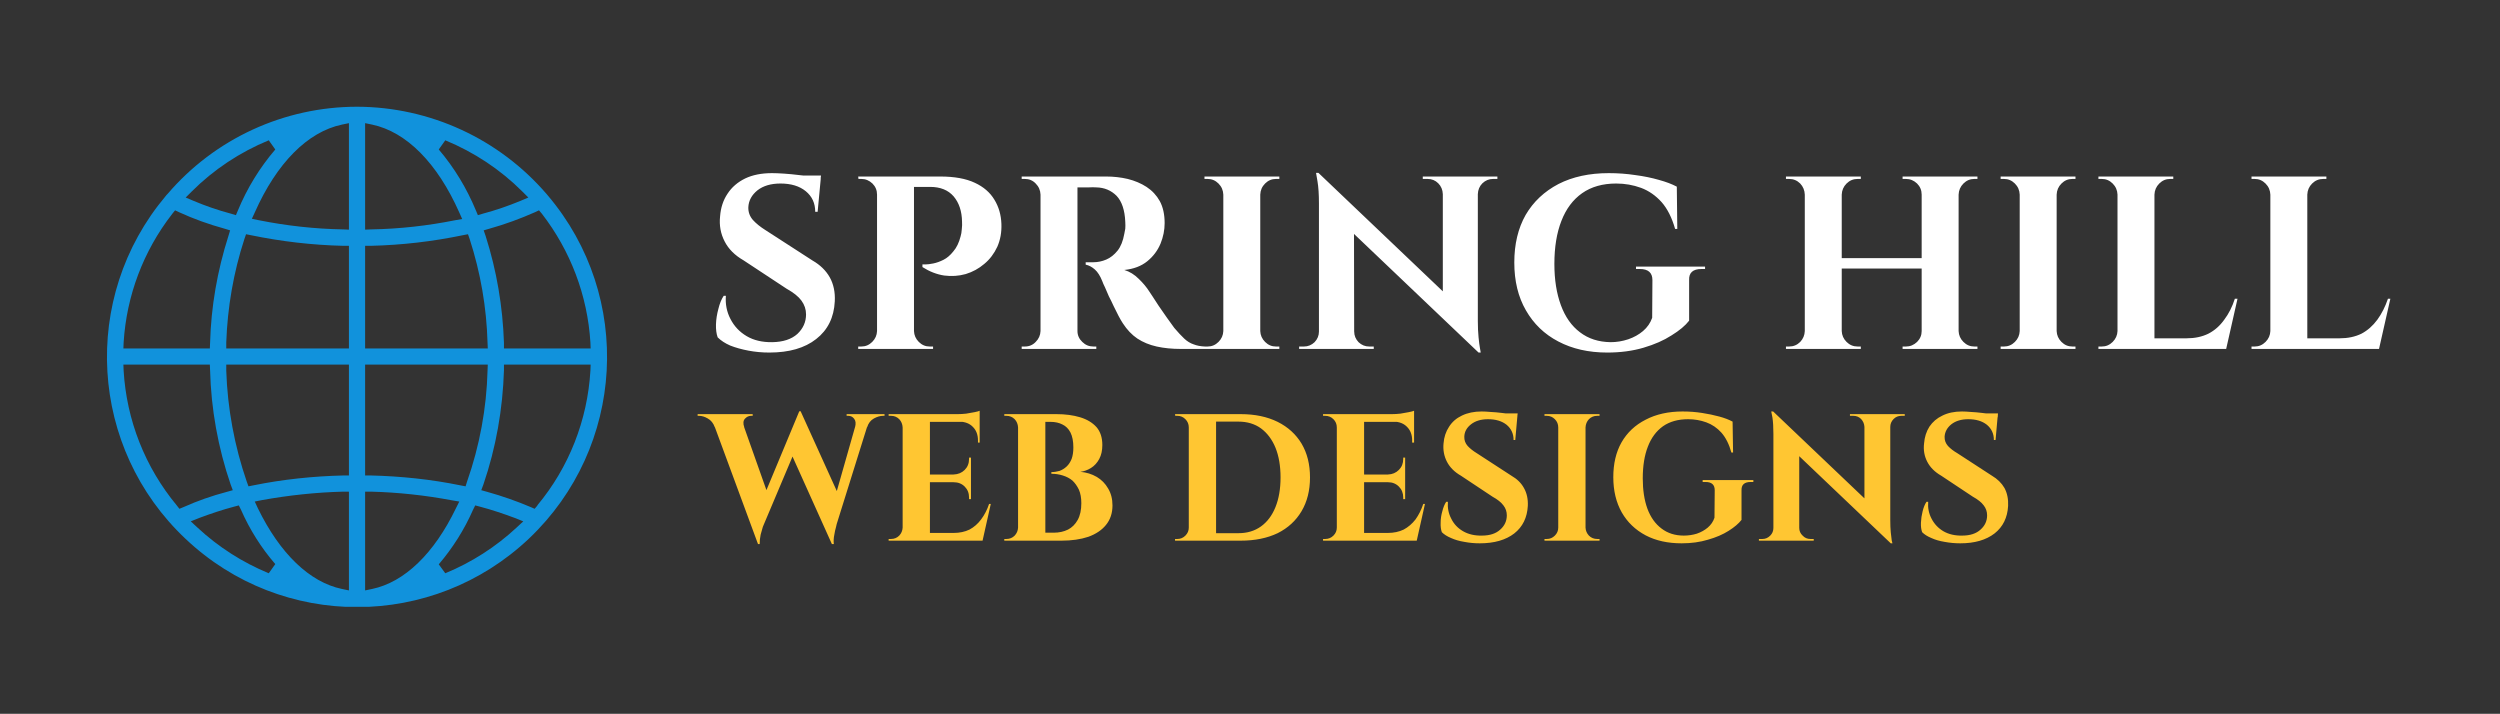 <svg xmlns="http://www.w3.org/2000/svg" version="1.1" xmlns:xlink="http://www.w3.org/1999/xlink" xmlns:svgjs="http://svgjs.dev/svgjs" viewBox="0 0 10.353 2.956"><rect x="0" y="0" width="10.353" height="2.956" fill="#333333" stroke="none"/><g transform="matrix(1,0,0,1,2.914,0.716)"><g><path d=" M 0.283 0.001 Q 0.303 0.001 0.333 0.003 Q 0.363 0.005 0.395 0.009 Q 0.427 0.012 0.451 0.016 Q 0.475 0.019 0.485 0.023 L 0.472 0.161 L 0.462 0.161 Q 0.462 0.108 0.423 0.076 Q 0.384 0.044 0.318 0.044 Q 0.259 0.044 0.223 0.072 Q 0.187 0.101 0.185 0.142 Q 0.184 0.172 0.204 0.195 Q 0.224 0.217 0.256 0.237 L 0.451 0.363 Q 0.498 0.39 0.522 0.432 Q 0.546 0.475 0.543 0.532 Q 0.538 0.632 0.466 0.688 Q 0.395 0.744 0.272 0.744 Q 0.227 0.744 0.185 0.736 Q 0.143 0.728 0.11 0.715 Q 0.078 0.701 0.058 0.681 Q 0.05 0.659 0.051 0.627 Q 0.052 0.596 0.061 0.563 Q 0.069 0.53 0.083 0.509 L 0.092 0.509 Q 0.088 0.561 0.111 0.605 Q 0.134 0.65 0.178 0.676 Q 0.222 0.702 0.284 0.701 Q 0.351 0.7 0.388 0.667 Q 0.424 0.633 0.424 0.586 Q 0.424 0.555 0.405 0.529 Q 0.387 0.504 0.344 0.48 L 0.165 0.362 Q 0.111 0.331 0.087 0.284 Q 0.062 0.236 0.068 0.18 Q 0.072 0.126 0.099 0.086 Q 0.125 0.046 0.172 0.023 Q 0.218 0.001 0.283 0.001 M 0.486 0.011 L 0.483 0.033 L 0.363 0.033 L 0.363 0.011 L 0.486 0.011 M 0.858 0.015 L 0.98 0.015 Q 1.068 0.015 1.123 0.041 Q 1.177 0.066 1.204 0.111 Q 1.231 0.155 1.233 0.211 Q 1.235 0.263 1.216 0.306 Q 1.196 0.349 1.162 0.377 Q 1.128 0.406 1.085 0.419 Q 1.042 0.431 0.996 0.425 Q 0.95 0.418 0.906 0.39 L 0.906 0.379 Q 0.906 0.379 0.919 0.379 Q 0.931 0.379 0.951 0.375 Q 0.971 0.371 0.993 0.36 Q 1.015 0.349 1.034 0.325 Q 1.054 0.302 1.064 0.263 Q 1.068 0.25 1.069 0.233 Q 1.071 0.216 1.07 0.202 Q 1.069 0.137 1.035 0.097 Q 1.001 0.058 0.938 0.058 L 0.868 0.058 Q 0.868 0.058 0.865 0.047 Q 0.863 0.037 0.86 0.026 Q 0.858 0.015 0.858 0.015 M 0.871 0.015 L 0.871 0.729 L 0.718 0.729 L 0.718 0.015 L 0.871 0.015 M 0.721 0.655 L 0.721 0.729 L 0.64 0.729 L 0.64 0.719 Q 0.641 0.719 0.646 0.719 Q 0.652 0.719 0.653 0.719 Q 0.679 0.719 0.698 0.7 Q 0.717 0.681 0.718 0.655 L 0.721 0.655 M 0.721 0.09 L 0.718 0.09 Q 0.718 0.063 0.699 0.044 Q 0.679 0.025 0.653 0.025 Q 0.652 0.025 0.647 0.025 Q 0.642 0.025 0.641 0.025 L 0.64 0.015 L 0.721 0.015 L 0.721 0.09 M 0.868 0.655 L 0.871 0.655 Q 0.872 0.681 0.891 0.7 Q 0.91 0.719 0.936 0.719 Q 0.937 0.719 0.943 0.719 Q 0.949 0.719 0.95 0.719 L 0.95 0.729 L 0.868 0.729 L 0.868 0.655 M 1.535 0.015 L 1.667 0.015 Q 1.713 0.015 1.756 0.025 Q 1.8 0.036 1.834 0.058 Q 1.869 0.081 1.889 0.117 Q 1.909 0.154 1.909 0.208 Q 1.909 0.251 1.892 0.293 Q 1.874 0.336 1.837 0.366 Q 1.8 0.396 1.742 0.402 Q 1.775 0.412 1.802 0.439 Q 1.829 0.465 1.846 0.492 Q 1.847 0.494 1.858 0.51 Q 1.869 0.526 1.884 0.55 Q 1.9 0.574 1.918 0.599 Q 1.935 0.623 1.949 0.642 Q 1.972 0.669 1.99 0.686 Q 2.008 0.703 2.029 0.71 Q 2.049 0.718 2.076 0.719 L 2.076 0.729 L 1.976 0.729 Q 1.921 0.729 1.876 0.719 Q 1.831 0.709 1.796 0.686 Q 1.762 0.663 1.736 0.623 Q 1.728 0.611 1.718 0.592 Q 1.709 0.573 1.698 0.552 Q 1.688 0.53 1.678 0.511 Q 1.669 0.491 1.662 0.474 Q 1.654 0.458 1.651 0.449 Q 1.638 0.416 1.62 0.4 Q 1.602 0.384 1.582 0.38 L 1.582 0.37 Q 1.585 0.37 1.594 0.37 Q 1.603 0.37 1.614 0.37 Q 1.641 0.37 1.667 0.359 Q 1.693 0.348 1.714 0.322 Q 1.734 0.297 1.742 0.252 Q 1.744 0.243 1.746 0.231 Q 1.747 0.218 1.746 0.203 Q 1.743 0.13 1.71 0.095 Q 1.676 0.061 1.626 0.06 Q 1.612 0.059 1.595 0.06 Q 1.578 0.06 1.564 0.06 Q 1.55 0.06 1.545 0.06 Q 1.545 0.059 1.543 0.048 Q 1.54 0.038 1.538 0.027 Q 1.535 0.015 1.535 0.015 M 1.548 0.015 L 1.548 0.729 L 1.395 0.729 L 1.395 0.015 L 1.548 0.015 M 1.398 0.655 L 1.398 0.729 L 1.317 0.729 L 1.317 0.719 Q 1.318 0.719 1.323 0.719 Q 1.329 0.719 1.33 0.719 Q 1.357 0.719 1.375 0.7 Q 1.394 0.681 1.395 0.655 L 1.398 0.655 M 1.398 0.09 L 1.395 0.09 Q 1.394 0.063 1.375 0.044 Q 1.357 0.025 1.33 0.025 Q 1.329 0.025 1.323 0.025 Q 1.318 0.025 1.317 0.025 L 1.317 0.015 L 1.398 0.015 L 1.398 0.09 M 1.545 0.655 L 1.548 0.655 Q 1.548 0.681 1.568 0.7 Q 1.587 0.719 1.614 0.719 Q 1.616 0.719 1.621 0.719 Q 1.626 0.719 1.626 0.719 L 1.626 0.729 L 1.545 0.729 L 1.545 0.655 M 2.305 0.015 L 2.305 0.729 L 2.152 0.729 L 2.152 0.015 L 2.305 0.015 M 2.155 0.655 L 2.155 0.729 L 2.074 0.729 L 2.074 0.719 Q 2.074 0.719 2.08 0.719 Q 2.087 0.719 2.087 0.719 Q 2.113 0.719 2.132 0.7 Q 2.151 0.681 2.152 0.655 L 2.155 0.655 M 2.155 0.09 L 2.152 0.09 Q 2.151 0.063 2.132 0.044 Q 2.113 0.025 2.087 0.025 Q 2.087 0.025 2.08 0.025 Q 2.074 0.025 2.074 0.025 L 2.074 0.015 L 2.155 0.015 L 2.155 0.09 M 2.302 0.655 L 2.305 0.655 Q 2.306 0.681 2.325 0.7 Q 2.344 0.719 2.37 0.719 Q 2.37 0.719 2.377 0.719 Q 2.383 0.719 2.384 0.719 L 2.384 0.729 L 2.302 0.729 L 2.302 0.655 M 2.302 0.09 L 2.302 0.015 L 2.384 0.015 L 2.384 0.025 Q 2.383 0.025 2.377 0.025 Q 2.37 0.025 2.37 0.025 Q 2.344 0.025 2.325 0.044 Q 2.306 0.063 2.305 0.09 L 2.302 0.09 M 2.546 -2.220446049250313e-16 L 3.197 0.62 L 3.209 0.744 L 2.558 0.124 L 2.546 -2.220446049250313e-16 M 2.551 0.657 L 2.551 0.729 L 2.466 0.729 L 2.466 0.719 Q 2.466 0.719 2.476 0.719 Q 2.485 0.719 2.486 0.719 Q 2.511 0.719 2.53 0.701 Q 2.548 0.682 2.548 0.657 L 2.551 0.657 M 2.694 0.657 Q 2.694 0.682 2.712 0.701 Q 2.731 0.719 2.756 0.719 Q 2.757 0.719 2.766 0.719 Q 2.775 0.719 2.775 0.719 L 2.775 0.729 L 2.691 0.729 L 2.691 0.657 L 2.694 0.657 M 2.546 -2.220446049250313e-16 L 2.693 0.156 L 2.694 0.729 L 2.548 0.729 L 2.548 0.127 Q 2.548 0.07 2.542 0.035 Q 2.536 -2.220446049250313e-16 2.536 -2.220446049250313e-16 L 2.546 -2.220446049250313e-16 M 3.206 0.015 L 3.206 0.613 Q 3.206 0.651 3.209 0.681 Q 3.212 0.711 3.215 0.727 Q 3.218 0.744 3.218 0.744 L 3.209 0.744 L 3.061 0.578 L 3.061 0.015 L 3.206 0.015 M 3.287 0.015 L 3.287 0.025 Q 3.287 0.025 3.278 0.025 Q 3.269 0.025 3.269 0.025 Q 3.244 0.025 3.225 0.043 Q 3.207 0.061 3.206 0.088 L 3.203 0.088 L 3.203 0.015 L 3.287 0.015 M 2.978 0.015 L 3.063 0.015 L 3.063 0.088 L 3.061 0.088 Q 3.06 0.061 3.042 0.043 Q 3.024 0.025 2.998 0.025 Q 2.998 0.025 2.989 0.025 Q 2.979 0.025 2.978 0.025 L 2.978 0.015 M 4.081 0.444 L 4.081 0.612 Q 4.057 0.643 4.008 0.673 Q 3.96 0.704 3.892 0.724 Q 3.824 0.744 3.742 0.744 Q 3.626 0.744 3.539 0.698 Q 3.453 0.653 3.405 0.569 Q 3.357 0.486 3.357 0.371 Q 3.357 0.257 3.404 0.174 Q 3.452 0.092 3.54 0.046 Q 3.628 0.001 3.748 0.001 Q 3.805 0.001 3.858 0.009 Q 3.911 0.016 3.956 0.029 Q 4 0.041 4.03 0.057 L 4.032 0.232 L 4.023 0.232 Q 4.003 0.162 3.967 0.121 Q 3.93 0.08 3.882 0.062 Q 3.833 0.044 3.779 0.044 Q 3.695 0.044 3.638 0.084 Q 3.581 0.124 3.552 0.199 Q 3.523 0.273 3.523 0.377 Q 3.523 0.475 3.55 0.548 Q 3.577 0.621 3.629 0.66 Q 3.681 0.7 3.756 0.701 Q 3.793 0.701 3.829 0.689 Q 3.864 0.677 3.89 0.655 Q 3.917 0.632 3.928 0.6 L 3.929 0.444 Q 3.929 0.398 3.877 0.398 L 3.861 0.398 L 3.861 0.388 L 4.147 0.388 L 4.147 0.398 L 4.132 0.398 Q 4.079 0.398 4.081 0.444 M 5.197 0.015 L 5.197 0.729 L 5.044 0.729 L 5.044 0.015 L 5.197 0.015 M 4.713 0.015 L 4.713 0.729 L 4.56 0.729 L 4.56 0.015 L 4.713 0.015 M 5.053 0.353 L 5.053 0.396 L 4.703 0.396 L 4.703 0.353 L 5.053 0.353 M 4.563 0.655 L 4.563 0.729 L 4.482 0.729 L 4.482 0.719 Q 4.482 0.719 4.488 0.719 Q 4.495 0.719 4.495 0.719 Q 4.522 0.719 4.541 0.7 Q 4.559 0.681 4.56 0.655 L 4.563 0.655 M 4.563 0.09 L 4.56 0.09 Q 4.559 0.063 4.541 0.044 Q 4.522 0.025 4.495 0.025 Q 4.495 0.025 4.488 0.025 Q 4.482 0.025 4.482 0.025 L 4.482 0.015 L 4.563 0.015 L 4.563 0.09 M 4.71 0.655 L 4.713 0.655 Q 4.714 0.681 4.733 0.7 Q 4.752 0.719 4.779 0.719 Q 4.779 0.719 4.785 0.719 Q 4.791 0.719 4.792 0.719 L 4.792 0.729 L 4.71 0.729 L 4.71 0.655 M 4.71 0.09 L 4.71 0.015 L 4.792 0.015 L 4.792 0.025 Q 4.791 0.025 4.785 0.025 Q 4.779 0.025 4.779 0.025 Q 4.752 0.025 4.733 0.044 Q 4.714 0.063 4.713 0.09 L 4.71 0.09 M 5.047 0.655 L 5.047 0.729 L 4.965 0.729 L 4.965 0.719 Q 4.966 0.719 4.972 0.719 Q 4.979 0.719 4.979 0.719 Q 5.005 0.719 5.025 0.7 Q 5.044 0.681 5.044 0.655 L 5.047 0.655 M 5.047 0.09 L 5.044 0.09 Q 5.044 0.063 5.025 0.044 Q 5.005 0.025 4.979 0.025 Q 4.979 0.025 4.972 0.025 Q 4.966 0.025 4.965 0.025 L 4.965 0.015 L 5.047 0.015 L 5.047 0.09 M 5.194 0.655 L 5.197 0.655 Q 5.198 0.681 5.217 0.7 Q 5.236 0.719 5.262 0.719 Q 5.262 0.719 5.269 0.719 Q 5.275 0.719 5.275 0.719 L 5.275 0.729 L 5.194 0.729 L 5.194 0.655 M 5.194 0.09 L 5.194 0.015 L 5.275 0.015 L 5.275 0.025 Q 5.275 0.025 5.269 0.025 Q 5.262 0.025 5.262 0.025 Q 5.236 0.025 5.217 0.044 Q 5.198 0.063 5.197 0.09 L 5.194 0.09 M 5.603 0.015 L 5.603 0.729 L 5.45 0.729 L 5.45 0.015 L 5.603 0.015 M 5.453 0.655 L 5.453 0.729 L 5.371 0.729 L 5.371 0.719 Q 5.371 0.719 5.378 0.719 Q 5.385 0.719 5.385 0.719 Q 5.411 0.719 5.43 0.7 Q 5.449 0.681 5.45 0.655 L 5.453 0.655 M 5.453 0.09 L 5.45 0.09 Q 5.449 0.063 5.43 0.044 Q 5.411 0.025 5.385 0.025 Q 5.385 0.025 5.378 0.025 Q 5.371 0.025 5.371 0.025 L 5.371 0.015 L 5.453 0.015 L 5.453 0.09 M 5.6 0.655 L 5.603 0.655 Q 5.604 0.681 5.623 0.7 Q 5.642 0.719 5.668 0.719 Q 5.668 0.719 5.674 0.719 Q 5.68 0.719 5.681 0.719 L 5.681 0.729 L 5.6 0.729 L 5.6 0.655 M 5.6 0.09 L 5.6 0.015 L 5.681 0.015 L 5.681 0.025 Q 5.68 0.025 5.674 0.025 Q 5.668 0.025 5.668 0.025 Q 5.642 0.025 5.623 0.044 Q 5.604 0.063 5.603 0.09 L 5.6 0.09 M 6.008 0.015 L 6.008 0.729 L 5.855 0.729 L 5.855 0.015 L 6.008 0.015 M 6.277 0.685 L 6.302 0.729 L 6.005 0.729 L 6.005 0.685 L 6.277 0.685 M 6.352 0.521 L 6.305 0.729 L 6.105 0.729 L 6.141 0.685 Q 6.192 0.685 6.231 0.666 Q 6.27 0.646 6.297 0.608 Q 6.325 0.571 6.341 0.521 L 6.352 0.521 M 5.858 0.655 L 5.858 0.729 L 5.776 0.729 L 5.776 0.719 Q 5.776 0.719 5.783 0.719 Q 5.79 0.719 5.79 0.719 Q 5.816 0.719 5.835 0.7 Q 5.854 0.681 5.855 0.655 L 5.858 0.655 M 5.858 0.09 L 5.855 0.09 Q 5.854 0.063 5.835 0.044 Q 5.816 0.025 5.79 0.025 Q 5.79 0.025 5.783 0.025 Q 5.776 0.025 5.776 0.025 L 5.776 0.015 L 5.858 0.015 L 5.858 0.09 M 6.005 0.09 L 6.005 0.015 L 6.086 0.015 L 6.086 0.025 Q 6.085 0.025 6.079 0.025 Q 6.073 0.025 6.073 0.025 Q 6.047 0.025 6.028 0.044 Q 6.009 0.063 6.008 0.09 L 6.005 0.09 M 6.641 0.015 L 6.641 0.729 L 6.488 0.729 L 6.488 0.015 L 6.641 0.015 M 6.911 0.685 L 6.935 0.729 L 6.638 0.729 L 6.638 0.685 L 6.911 0.685 M 6.985 0.521 L 6.938 0.729 L 6.738 0.729 L 6.775 0.685 Q 6.826 0.685 6.865 0.666 Q 6.903 0.646 6.931 0.608 Q 6.958 0.571 6.975 0.521 L 6.985 0.521 M 6.491 0.655 L 6.491 0.729 L 6.41 0.729 L 6.41 0.719 Q 6.41 0.719 6.416 0.719 Q 6.423 0.719 6.423 0.719 Q 6.449 0.719 6.468 0.7 Q 6.487 0.681 6.488 0.655 L 6.491 0.655 M 6.491 0.09 L 6.488 0.09 Q 6.487 0.063 6.468 0.044 Q 6.449 0.025 6.423 0.025 Q 6.423 0.025 6.416 0.025 Q 6.41 0.025 6.41 0.025 L 6.41 0.015 L 6.491 0.015 L 6.491 0.09 M 6.638 0.09 L 6.638 0.015 L 6.72 0.015 L 6.72 0.025 Q 6.719 0.025 6.713 0.025 Q 6.707 0.025 6.707 0.025 Q 6.68 0.025 6.661 0.044 Q 6.642 0.063 6.641 0.09 L 6.638 0.09" fill="#ffffff" fill-rule="nonzero"></path></g><g><path d=" M 0.028 1.003 L 0.15 1.003 L 0.27 1.342 L 0.225 1.537 L 0.028 1.003 M 0.402 0.987 L 0.416 1.061 L 0.25 1.454 Q 0.25 1.454 0.245 1.466 Q 0.241 1.479 0.236 1.498 Q 0.232 1.517 0.232 1.537 L 0.225 1.537 L 0.204 1.448 L 0.396 0.987 L 0.402 0.987 M 0.402 0.988 L 0.567 1.352 L 0.531 1.537 L 0.351 1.137 L 0.402 0.988 M 0.692 1.003 L 0.551 1.454 Q 0.551 1.454 0.548 1.467 Q 0.544 1.48 0.541 1.499 Q 0.537 1.518 0.539 1.537 L 0.531 1.537 L 0.51 1.463 L 0.641 1.003 L 0.692 1.003 M 0.627 1.053 Q 0.633 1.03 0.623 1.018 Q 0.614 1.006 0.599 1.006 L 0.592 1.006 L 0.592 0.999 L 0.749 0.999 L 0.749 1.006 Q 0.749 1.006 0.746 1.006 Q 0.743 1.006 0.743 1.006 Q 0.725 1.006 0.705 1.017 Q 0.685 1.028 0.677 1.053 L 0.627 1.053 M 0.168 1.053 L 0.046 1.053 Q 0.037 1.028 0.017 1.017 Q -0.002 1.006 -0.019 1.006 Q -0.019 1.006 -0.022 1.006 Q -0.025 1.006 -0.025 1.006 L -0.025 0.999 L 0.203 0.999 L 0.203 1.006 L 0.196 1.006 Q 0.182 1.006 0.171 1.018 Q 0.16 1.03 0.168 1.053 M 0.937 0.999 L 0.937 1.523 L 0.824 1.523 L 0.824 0.999 L 0.937 0.999 M 1.134 1.491 L 1.152 1.523 L 0.934 1.523 L 0.934 1.491 L 1.134 1.491 M 1.107 1.249 L 1.107 1.281 L 0.934 1.281 L 0.934 1.249 L 1.107 1.249 M 1.143 0.999 L 1.143 1.031 L 0.934 1.031 L 0.934 0.999 L 1.143 0.999 M 1.189 1.371 L 1.155 1.523 L 1.008 1.523 L 1.035 1.491 Q 1.072 1.491 1.101 1.477 Q 1.129 1.462 1.149 1.435 Q 1.17 1.407 1.182 1.371 L 1.189 1.371 M 1.107 1.279 L 1.107 1.351 L 1.099 1.351 L 1.099 1.344 Q 1.099 1.317 1.081 1.299 Q 1.063 1.281 1.035 1.281 L 1.035 1.279 L 1.107 1.279 M 1.107 1.179 L 1.107 1.251 L 1.035 1.251 L 1.035 1.249 Q 1.063 1.248 1.081 1.23 Q 1.099 1.212 1.099 1.185 L 1.099 1.179 L 1.107 1.179 M 1.143 1.029 L 1.143 1.117 L 1.136 1.117 L 1.136 1.108 Q 1.136 1.073 1.115 1.052 Q 1.095 1.031 1.059 1.03 L 1.059 1.029 L 1.143 1.029 M 1.143 0.985 L 1.143 1.007 L 1.052 0.999 Q 1.068 0.999 1.087 0.997 Q 1.105 0.994 1.121 0.991 Q 1.137 0.988 1.143 0.985 M 0.826 1.469 L 0.826 1.523 L 0.766 1.523 L 0.766 1.516 Q 0.766 1.516 0.771 1.516 Q 0.776 1.516 0.776 1.516 Q 0.796 1.516 0.81 1.502 Q 0.823 1.488 0.824 1.469 L 0.826 1.469 M 0.826 1.054 L 0.824 1.054 Q 0.823 1.034 0.81 1.02 Q 0.796 1.006 0.776 1.006 Q 0.776 1.006 0.771 1.006 Q 0.766 1.006 0.766 1.006 L 0.766 0.999 L 0.826 0.999 L 0.826 1.054 M 1.331 0.999 L 1.461 0.999 Q 1.516 0.999 1.559 1.012 Q 1.602 1.025 1.627 1.053 Q 1.651 1.081 1.651 1.127 Q 1.651 1.161 1.638 1.185 Q 1.625 1.209 1.604 1.222 Q 1.583 1.235 1.56 1.238 Q 1.597 1.241 1.628 1.259 Q 1.658 1.277 1.675 1.307 Q 1.693 1.337 1.693 1.377 Q 1.693 1.425 1.666 1.458 Q 1.64 1.49 1.593 1.507 Q 1.545 1.523 1.482 1.523 L 1.408 1.523 Q 1.408 1.523 1.408 1.515 Q 1.409 1.506 1.409 1.498 Q 1.409 1.49 1.409 1.49 L 1.449 1.49 Q 1.483 1.49 1.509 1.477 Q 1.534 1.464 1.549 1.437 Q 1.564 1.41 1.564 1.368 Q 1.564 1.335 1.554 1.312 Q 1.543 1.289 1.527 1.274 Q 1.51 1.26 1.487 1.253 Q 1.465 1.246 1.44 1.246 L 1.44 1.239 Q 1.457 1.239 1.474 1.234 Q 1.49 1.228 1.503 1.216 Q 1.516 1.204 1.524 1.184 Q 1.531 1.164 1.531 1.137 Q 1.531 1.099 1.519 1.075 Q 1.507 1.052 1.486 1.042 Q 1.465 1.031 1.436 1.031 L 1.339 1.031 Q 1.339 1.03 1.337 1.022 Q 1.335 1.015 1.333 1.007 Q 1.331 0.999 1.331 0.999 M 1.415 0.999 L 1.415 1.523 L 1.302 1.523 L 1.302 0.999 L 1.415 0.999 M 1.304 1.469 L 1.304 1.523 L 1.245 1.523 L 1.245 1.516 Q 1.246 1.516 1.25 1.516 Q 1.253 1.516 1.254 1.516 Q 1.274 1.516 1.288 1.502 Q 1.301 1.488 1.302 1.469 L 1.304 1.469 M 1.304 1.054 L 1.302 1.054 Q 1.301 1.034 1.288 1.02 Q 1.274 1.006 1.254 1.006 Q 1.253 1.006 1.25 1.006 Q 1.246 1.006 1.245 1.006 L 1.245 0.999 L 1.304 0.999 L 1.304 1.054 M 2.224 0.999 Q 2.312 0.999 2.377 1.031 Q 2.441 1.063 2.476 1.121 Q 2.511 1.18 2.511 1.261 Q 2.511 1.342 2.476 1.401 Q 2.441 1.46 2.377 1.492 Q 2.312 1.523 2.224 1.523 L 2.045 1.523 L 2.045 1.492 Q 2.066 1.492 2.09 1.492 Q 2.114 1.492 2.136 1.492 Q 2.158 1.492 2.176 1.492 Q 2.194 1.492 2.204 1.492 Q 2.215 1.492 2.215 1.492 Q 2.269 1.492 2.308 1.464 Q 2.347 1.436 2.368 1.384 Q 2.389 1.332 2.389 1.261 Q 2.389 1.19 2.368 1.138 Q 2.347 1.087 2.308 1.058 Q 2.269 1.03 2.215 1.03 Q 2.215 1.03 2.204 1.03 Q 2.193 1.03 2.174 1.03 Q 2.156 1.03 2.132 1.03 Q 2.109 1.03 2.084 1.03 Q 2.06 1.03 2.037 1.03 L 2.037 0.999 L 2.224 0.999 M 2.122 0.999 L 2.122 1.523 L 2.009 1.523 L 2.009 0.999 L 2.122 0.999 M 2.012 1.469 L 2.012 1.523 L 1.952 1.523 L 1.952 1.516 Q 1.952 1.516 1.957 1.516 Q 1.962 1.516 1.962 1.516 Q 1.981 1.516 1.995 1.502 Q 2.009 1.488 2.009 1.469 L 2.012 1.469 M 2.012 1.054 L 2.009 1.054 Q 2.009 1.034 1.995 1.02 Q 1.981 1.006 1.962 1.006 Q 1.962 1.006 1.957 1.006 Q 1.953 1.006 1.953 1.006 L 1.952 0.999 L 2.012 0.999 L 2.012 1.054 M 2.735 0.999 L 2.735 1.523 L 2.622 1.523 L 2.622 0.999 L 2.735 0.999 M 2.933 1.491 L 2.951 1.523 L 2.733 1.523 L 2.733 1.491 L 2.933 1.491 M 2.905 1.249 L 2.905 1.281 L 2.733 1.281 L 2.733 1.249 L 2.905 1.249 M 2.942 0.999 L 2.942 1.031 L 2.733 1.031 L 2.733 0.999 L 2.942 0.999 M 2.987 1.371 L 2.953 1.523 L 2.806 1.523 L 2.833 1.491 Q 2.87 1.491 2.899 1.477 Q 2.927 1.462 2.948 1.435 Q 2.968 1.407 2.98 1.371 L 2.987 1.371 M 2.905 1.279 L 2.905 1.351 L 2.897 1.351 L 2.897 1.344 Q 2.897 1.317 2.879 1.299 Q 2.861 1.281 2.834 1.281 L 2.834 1.279 L 2.905 1.279 M 2.905 1.179 L 2.905 1.251 L 2.834 1.251 L 2.834 1.249 Q 2.861 1.248 2.879 1.23 Q 2.897 1.212 2.897 1.185 L 2.897 1.179 L 2.905 1.179 M 2.942 1.029 L 2.942 1.117 L 2.934 1.117 L 2.934 1.108 Q 2.934 1.073 2.913 1.052 Q 2.893 1.031 2.858 1.03 L 2.858 1.029 L 2.942 1.029 M 2.942 0.985 L 2.942 1.007 L 2.85 0.999 Q 2.867 0.999 2.885 0.997 Q 2.903 0.994 2.919 0.991 Q 2.935 0.988 2.942 0.985 M 2.625 1.469 L 2.625 1.523 L 2.565 1.523 L 2.565 1.516 Q 2.565 1.516 2.57 1.516 Q 2.574 1.516 2.574 1.516 Q 2.594 1.516 2.608 1.502 Q 2.622 1.488 2.622 1.469 L 2.625 1.469 M 2.625 1.054 L 2.622 1.054 Q 2.622 1.034 2.608 1.02 Q 2.594 1.006 2.574 1.006 Q 2.574 1.006 2.57 1.006 Q 2.565 1.006 2.565 1.006 L 2.565 0.999 L 2.625 0.999 L 2.625 1.054 M 3.222 0.988 Q 3.237 0.988 3.259 0.99 Q 3.281 0.991 3.305 0.994 Q 3.328 0.997 3.346 0.999 Q 3.363 1.002 3.37 1.005 L 3.361 1.106 L 3.354 1.106 Q 3.354 1.067 3.325 1.043 Q 3.296 1.02 3.248 1.02 Q 3.205 1.02 3.178 1.041 Q 3.151 1.062 3.15 1.092 Q 3.149 1.114 3.164 1.131 Q 3.179 1.147 3.202 1.161 L 3.345 1.254 Q 3.38 1.274 3.397 1.305 Q 3.415 1.337 3.413 1.379 Q 3.409 1.452 3.357 1.493 Q 3.304 1.534 3.214 1.534 Q 3.181 1.534 3.15 1.528 Q 3.119 1.523 3.095 1.512 Q 3.071 1.502 3.057 1.488 Q 3.051 1.472 3.052 1.448 Q 3.052 1.425 3.059 1.401 Q 3.065 1.377 3.075 1.362 L 3.082 1.362 Q 3.079 1.4 3.096 1.432 Q 3.112 1.465 3.145 1.484 Q 3.178 1.503 3.223 1.502 Q 3.272 1.502 3.299 1.477 Q 3.326 1.453 3.326 1.418 Q 3.326 1.395 3.312 1.377 Q 3.298 1.358 3.267 1.341 L 3.136 1.254 Q 3.096 1.231 3.078 1.196 Q 3.06 1.161 3.064 1.12 Q 3.067 1.081 3.087 1.051 Q 3.106 1.021 3.14 1.005 Q 3.175 0.988 3.222 0.988 M 3.371 0.996 L 3.369 1.012 L 3.281 1.012 L 3.281 0.996 L 3.371 0.996 M 3.652 0.999 L 3.652 1.523 L 3.539 1.523 L 3.539 0.999 L 3.652 0.999 M 3.542 1.469 L 3.542 1.523 L 3.482 1.523 L 3.482 1.516 Q 3.482 1.516 3.487 1.516 Q 3.492 1.516 3.492 1.516 Q 3.511 1.516 3.525 1.502 Q 3.539 1.488 3.539 1.469 L 3.542 1.469 M 3.542 1.054 L 3.539 1.054 Q 3.539 1.034 3.525 1.02 Q 3.511 1.006 3.492 1.006 Q 3.492 1.006 3.487 1.006 Q 3.482 1.006 3.482 1.006 L 3.482 0.999 L 3.542 0.999 L 3.542 1.054 M 3.65 1.469 L 3.652 1.469 Q 3.653 1.488 3.666 1.502 Q 3.68 1.516 3.7 1.516 Q 3.7 1.516 3.704 1.516 Q 3.709 1.516 3.71 1.516 L 3.71 1.523 L 3.65 1.523 L 3.65 1.469 M 3.65 1.054 L 3.65 0.999 L 3.71 0.999 L 3.71 1.006 Q 3.709 1.006 3.704 1.006 Q 3.7 1.006 3.7 1.006 Q 3.68 1.006 3.666 1.02 Q 3.653 1.034 3.652 1.054 L 3.65 1.054 M 4.298 1.314 L 4.298 1.437 Q 4.28 1.46 4.245 1.482 Q 4.209 1.505 4.159 1.519 Q 4.11 1.534 4.05 1.534 Q 3.964 1.534 3.901 1.501 Q 3.837 1.467 3.802 1.406 Q 3.767 1.344 3.767 1.26 Q 3.767 1.176 3.801 1.116 Q 3.836 1.055 3.901 1.022 Q 3.966 0.988 4.054 0.988 Q 4.095 0.988 4.134 0.994 Q 4.173 1 4.206 1.009 Q 4.239 1.018 4.261 1.03 L 4.263 1.158 L 4.256 1.158 Q 4.242 1.107 4.215 1.076 Q 4.188 1.046 4.152 1.033 Q 4.116 1.02 4.077 1.02 Q 4.015 1.02 3.973 1.049 Q 3.931 1.079 3.91 1.134 Q 3.889 1.188 3.889 1.265 Q 3.889 1.337 3.908 1.39 Q 3.928 1.444 3.967 1.473 Q 4.005 1.502 4.059 1.502 Q 4.087 1.502 4.113 1.494 Q 4.139 1.485 4.158 1.469 Q 4.178 1.452 4.186 1.428 L 4.187 1.314 Q 4.187 1.28 4.149 1.28 L 4.137 1.28 L 4.137 1.272 L 4.347 1.272 L 4.347 1.28 L 4.336 1.28 Q 4.297 1.28 4.298 1.314 M 4.429 0.988 L 4.907 1.443 L 4.916 1.534 L 4.438 1.079 L 4.429 0.988 M 4.433 1.47 L 4.433 1.523 L 4.37 1.523 L 4.37 1.516 Q 4.37 1.516 4.377 1.516 Q 4.384 1.516 4.385 1.516 Q 4.403 1.516 4.417 1.502 Q 4.43 1.489 4.43 1.47 L 4.433 1.47 M 4.537 1.47 Q 4.537 1.489 4.551 1.502 Q 4.564 1.516 4.583 1.516 Q 4.584 1.516 4.591 1.516 Q 4.597 1.516 4.597 1.516 L 4.597 1.523 L 4.535 1.523 L 4.535 1.47 L 4.537 1.47 M 4.429 0.988 L 4.537 1.102 L 4.537 1.523 L 4.43 1.523 L 4.43 1.081 Q 4.43 1.039 4.426 1.013 Q 4.421 0.988 4.421 0.988 L 4.429 0.988 M 4.914 0.999 L 4.914 1.438 Q 4.914 1.466 4.916 1.488 Q 4.918 1.51 4.92 1.522 Q 4.923 1.534 4.923 1.534 L 4.916 1.534 L 4.807 1.412 L 4.807 0.999 L 4.914 0.999 M 4.974 0.999 L 4.974 1.006 Q 4.974 1.006 4.967 1.006 Q 4.96 1.006 4.96 1.006 Q 4.941 1.006 4.928 1.019 Q 4.914 1.033 4.914 1.052 L 4.911 1.052 L 4.911 0.999 L 4.974 0.999 M 4.747 0.999 L 4.809 0.999 L 4.809 1.052 L 4.807 1.052 Q 4.806 1.033 4.793 1.019 Q 4.78 1.006 4.761 1.006 Q 4.761 1.006 4.754 1.006 Q 4.747 1.006 4.747 1.006 L 4.747 0.999 M 5.211 0.988 Q 5.226 0.988 5.248 0.99 Q 5.27 0.991 5.294 0.994 Q 5.317 0.997 5.335 0.999 Q 5.353 1.002 5.359 1.005 L 5.35 1.106 L 5.343 1.106 Q 5.343 1.067 5.314 1.043 Q 5.285 1.02 5.237 1.02 Q 5.194 1.02 5.167 1.041 Q 5.141 1.062 5.139 1.092 Q 5.138 1.114 5.153 1.131 Q 5.168 1.147 5.192 1.161 L 5.335 1.254 Q 5.369 1.274 5.387 1.305 Q 5.404 1.337 5.402 1.379 Q 5.398 1.452 5.346 1.493 Q 5.293 1.534 5.204 1.534 Q 5.171 1.534 5.139 1.528 Q 5.108 1.523 5.084 1.512 Q 5.06 1.502 5.046 1.488 Q 5.04 1.472 5.041 1.448 Q 5.042 1.425 5.048 1.401 Q 5.054 1.377 5.064 1.362 L 5.071 1.362 Q 5.068 1.4 5.085 1.432 Q 5.102 1.465 5.134 1.484 Q 5.167 1.503 5.212 1.502 Q 5.261 1.502 5.288 1.477 Q 5.315 1.453 5.315 1.418 Q 5.315 1.395 5.301 1.377 Q 5.287 1.358 5.256 1.341 L 5.125 1.254 Q 5.085 1.231 5.067 1.196 Q 5.049 1.161 5.054 1.12 Q 5.057 1.081 5.076 1.051 Q 5.096 1.021 5.13 1.005 Q 5.164 0.988 5.211 0.988 M 5.36 0.996 L 5.359 1.012 L 5.27 1.012 L 5.27 0.996 L 5.36 0.996" fill="#ffc632" fill-rule="nonzero"></path></g><g clip-path="url(&quot;#SvgjsClipPath1001&quot;)"><g clip-path="url(&quot;#SvgjsClipPath10009b481ce8-4ad6-4c8a-8271-9f127f118255&quot;)"><path d=" M -0.645 0.094 L -0.65 0.088 C -0.847 -0.141 -1.133 -0.273 -1.435 -0.274 C -1.737 -0.274 -2.024 -0.142 -2.22 0.087 C -2.223 0.09 -2.226 0.093 -2.228 0.096 C -2.582 0.517 -2.545 1.14 -2.145 1.516 C -1.746 1.893 -1.122 1.892 -0.723 1.514 C -0.325 1.136 -0.29 0.513 -0.645 0.094 Z M -2.12 0.077 C -2.029 -0.014 -1.92 -0.086 -1.801 -0.135 L -1.774 -0.097 C -1.839 -0.021 -1.891 0.064 -1.929 0.156 L -1.937 0.175 L -1.957 0.169 C -2.01 0.155 -2.062 0.137 -2.112 0.116 L -2.145 0.102 Z M -2.402 0.702 C -2.39 0.508 -2.32 0.323 -2.201 0.17 L -2.189 0.155 L -2.172 0.163 C -2.111 0.191 -2.049 0.213 -1.984 0.231 L -1.961 0.238 L -1.968 0.261 C -2.014 0.405 -2.04 0.554 -2.044 0.704 L -2.045 0.727 L -2.403 0.727 Z M -2.171 1.391 L -2.182 1.377 C -2.313 1.219 -2.39 1.024 -2.402 0.819 L -2.403 0.794 L -2.045 0.794 L -2.044 0.817 C -2.04 0.978 -2.011 1.138 -1.959 1.29 L -1.95 1.314 L -1.975 1.321 C -2.036 1.337 -2.096 1.358 -2.154 1.384 Z M -1.801 1.658 C -1.91 1.613 -2.01 1.549 -2.096 1.469 L -2.124 1.443 L -2.089 1.429 C -2.041 1.411 -1.993 1.395 -1.944 1.382 L -1.925 1.377 L -1.916 1.395 C -1.88 1.477 -1.832 1.553 -1.774 1.62 Z M -1.469 1.729 L -1.498 1.723 C -1.632 1.695 -1.755 1.576 -1.846 1.389 L -1.859 1.361 L -1.829 1.355 C -1.718 1.335 -1.606 1.323 -1.493 1.32 L -1.469 1.32 Z M -1.469 1.253 L -1.492 1.253 C -1.617 1.256 -1.742 1.269 -1.865 1.294 L -1.885 1.298 L -1.892 1.279 C -1.943 1.131 -1.972 0.975 -1.977 0.819 L -1.977 0.794 L -1.469 0.794 Z M -1.469 0.727 L -1.977 0.727 L -1.977 0.702 C -1.972 0.557 -1.947 0.412 -1.902 0.274 L -1.895 0.254 L -1.875 0.258 C -1.749 0.284 -1.621 0.299 -1.492 0.302 L -1.469 0.302 Z M -1.469 0.235 L -1.493 0.234 C -1.61 0.232 -1.727 0.219 -1.842 0.196 L -1.871 0.19 L -1.859 0.164 C -1.768 -0.041 -1.64 -0.17 -1.498 -0.2 L -1.469 -0.206 Z M -0.682 0.155 L -0.67 0.169 C -0.551 0.323 -0.481 0.508 -0.469 0.702 L -0.468 0.727 L -0.827 0.727 L -0.827 0.704 C -0.832 0.554 -0.857 0.405 -0.903 0.261 L -0.911 0.238 L -0.887 0.231 C -0.823 0.213 -0.76 0.19 -0.699 0.163 Z M -1.07 -0.135 C -0.951 -0.086 -0.842 -0.014 -0.751 0.077 L -0.726 0.102 L -0.759 0.116 C -0.81 0.137 -0.862 0.155 -0.915 0.169 L -0.935 0.175 L -0.943 0.156 C -0.981 0.064 -1.033 -0.022 -1.097 -0.097 Z M -1.402 -0.206 L -1.373 -0.2 C -1.231 -0.17 -1.103 -0.041 -1.012 0.164 L -1 0.191 L -1.029 0.196 C -1.144 0.219 -1.26 0.232 -1.377 0.234 L -1.402 0.235 Z M -1.402 0.302 L -1.379 0.302 C -1.25 0.299 -1.122 0.284 -0.997 0.258 L -0.976 0.254 L -0.969 0.274 C -0.924 0.413 -0.899 0.557 -0.895 0.703 L -0.894 0.727 L -1.402 0.727 Z M -1.402 0.794 L -0.894 0.794 L -0.895 0.819 C -0.899 0.975 -0.928 1.131 -0.98 1.279 L -0.986 1.298 L -1.007 1.294 C -1.129 1.269 -1.254 1.256 -1.379 1.253 L -1.402 1.253 Z M -1.373 1.723 L -1.402 1.729 L -1.402 1.32 L -1.377 1.32 C -1.265 1.323 -1.153 1.335 -1.042 1.356 L -1.012 1.361 L -1.026 1.389 C -1.116 1.576 -1.239 1.695 -1.373 1.723 Z M -0.775 1.469 C -0.861 1.549 -0.961 1.613 -1.07 1.658 L -1.097 1.621 C -1.039 1.553 -0.991 1.477 -0.955 1.395 L -0.946 1.377 L -0.927 1.382 C -0.878 1.395 -0.83 1.411 -0.782 1.429 L -0.747 1.443 Z M -0.688 1.377 L -0.7 1.391 L -0.716 1.384 C -0.775 1.359 -0.835 1.338 -0.896 1.321 L -0.921 1.314 L -0.912 1.29 C -0.86 1.138 -0.832 0.978 -0.827 0.817 L -0.827 0.794 L -0.468 0.794 L -0.469 0.819 C -0.481 1.024 -0.558 1.22 -0.689 1.377 Z" fill="#1192dc" transform="matrix(1,0,0,1,0,0)" fill-rule="nonzero"></path></g></g></g><defs><clipPath id="SvgjsClipPath1001"><path d=" M -2.471 -0.274 h 2.071 v 2.071 h -2.071 Z"></path></clipPath><clipPath id="SvgjsClipPath10009b481ce8-4ad6-4c8a-8271-9f127f118255"><path d=" M -2.471 -0.274 L -0.4 -0.274 L -0.4 1.797 L -2.471 1.797 Z"></path></clipPath></defs></svg>